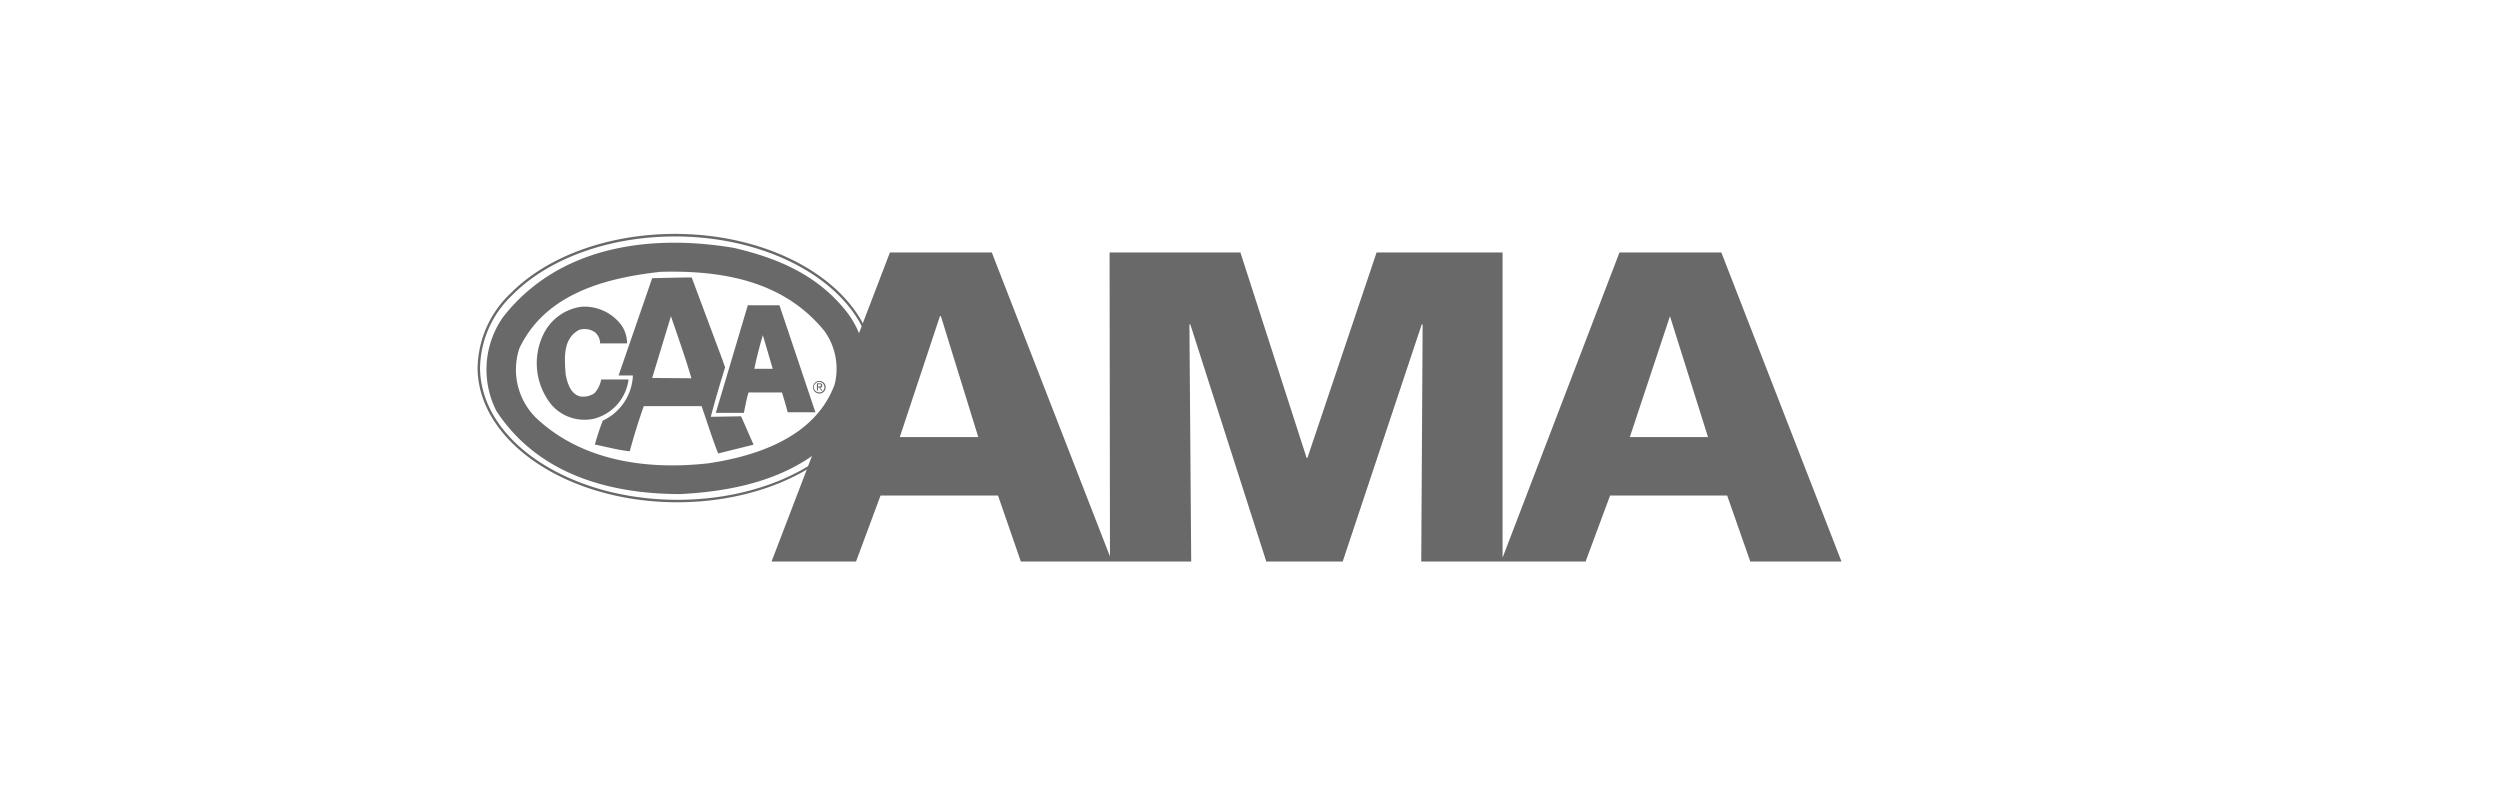 <svg id="Layer_2" data-name="Layer 2" xmlns="http://www.w3.org/2000/svg" viewBox="0 0 253 80"><defs><style>.cls-1{fill:#696969;}</style></defs><title>ama_logo</title><path class="cls-1" d="M112.29,25.55h13.24l6.7,20.79h.08l7-20.79h12.75V56.83h-8.23l.14-24h-.09l-8,24h-7.73l-7.69-24h-.09l.18,24h-8.22Zm-22.23,0h10.31l12.16,31.28h-9.22L101,50.15H89.11l-2.48,6.68H78.08ZM95.22,32h-.1L91.06,44.23H99Zm68.67-6.45H174.2l12.16,31.28h-9.23l-2.34-6.68H162.94l-2.48,6.68h-8.55ZM169,32H169l-4.06,12.23h7.91Z"/><path class="cls-1" d="M68.54,50.83c-11.08,0-20.14-6.09-20.21-13.57a10.63,10.63,0,0,1,3.36-7.59c3.71-3.75,9.92-6,16.61-6,11.07,0,20.14,6.09,20.21,13.57a10.64,10.64,0,0,1-3.37,7.6C81.43,48.59,75.22,50.83,68.54,50.83Zm-.24-26.9c-6.62,0-12.76,2.21-16.43,5.91a10.38,10.38,0,0,0-3.29,7.41c.07,7.35,9,13.33,20,13.33,6.62,0,12.76-2.21,16.42-5.91a10.39,10.39,0,0,0,3.3-7.41C88.19,29.91,79.24,23.93,68.3,23.93Z"/><path class="cls-1" d="M85.67,31.54c-3-3.8-7.09-5.44-11.38-6.45-8.7-1.47-17.85-.09-23.38,7a9.24,9.24,0,0,0-.67,9.51C54.35,47.87,61.44,50,68.85,50c7-.35,14.06-2.3,17.81-8.72A9.2,9.2,0,0,0,85.67,31.54Zm-1.2,7.35c-1.92,5.26-7.72,7.25-12.81,8-6.38.71-12.9-.31-17.45-4.64a6.87,6.87,0,0,1-1.65-7c2.63-5.53,8.7-7.12,14.28-7.74,6.47-.18,12.54,1,16.6,6A6.54,6.54,0,0,1,84.47,38.89Z"/><path class="cls-1" d="M75.68,30.89,72.44,41.78l2.84,0c.16-.69.25-1.4.47-2.06l3.39,0c.2.68.41,1.34.58,2h2.8L78.88,30.89Zm.66,6.43c.22-1.11.53-2.28.86-3.4l1,3.4Z"/><path class="cls-1" d="M63.61,38.4H60.84a2.8,2.8,0,0,1-.68,1.39,2,2,0,0,1-1.43.33c-1-.25-1.3-1.33-1.48-2.2-.14-1.72-.29-3.67,1.37-4.54a1.83,1.83,0,0,1,1.61.26,1.48,1.48,0,0,1,.5,1.11l2.73,0a3.22,3.22,0,0,0-.58-1.85,4.66,4.66,0,0,0-4-1.86A5,5,0,0,0,55,33.82a6.68,6.68,0,0,0,.8,7.13,4.42,4.42,0,0,0,4.37,1.41A4.72,4.72,0,0,0,63.61,38.4Z"/><path class="cls-1" d="M71.93,42.18c.45-1.69.94-3.36,1.45-5l-.29-.83L70,28.08c-1.38,0-2.6.05-4,.07L62.6,38l1.45,0A5.29,5.29,0,0,1,61,42.57a25.36,25.36,0,0,0-.8,2.42c1.18.23,2.35.56,3.53.68.42-1.55.89-3.07,1.42-4.57H71c.56,1.59,1.06,3.25,1.68,4.79L76.26,45,75,42.13ZM66,38.25,67.9,32c.71,2.09,1.45,4.16,2.07,6.28Z"/><path class="cls-1" d="M83.21,39c0-.14-.09-.21-.26-.21h-.28v.73h.11v-.31h.13l.19.31h.13L83,39.23A.19.19,0,0,0,83.21,39Zm-.43.11v-.22h.15c.08,0,.16,0,.16.1s-.08.12-.17.12Z"/><path class="cls-1" d="M82.92,38.55a.64.64,0,1,0,.64.63A.64.64,0,0,0,82.92,38.55Zm0,1.16a.53.53,0,1,1,.51-.53A.51.51,0,0,1,82.92,39.71Z"/></svg>